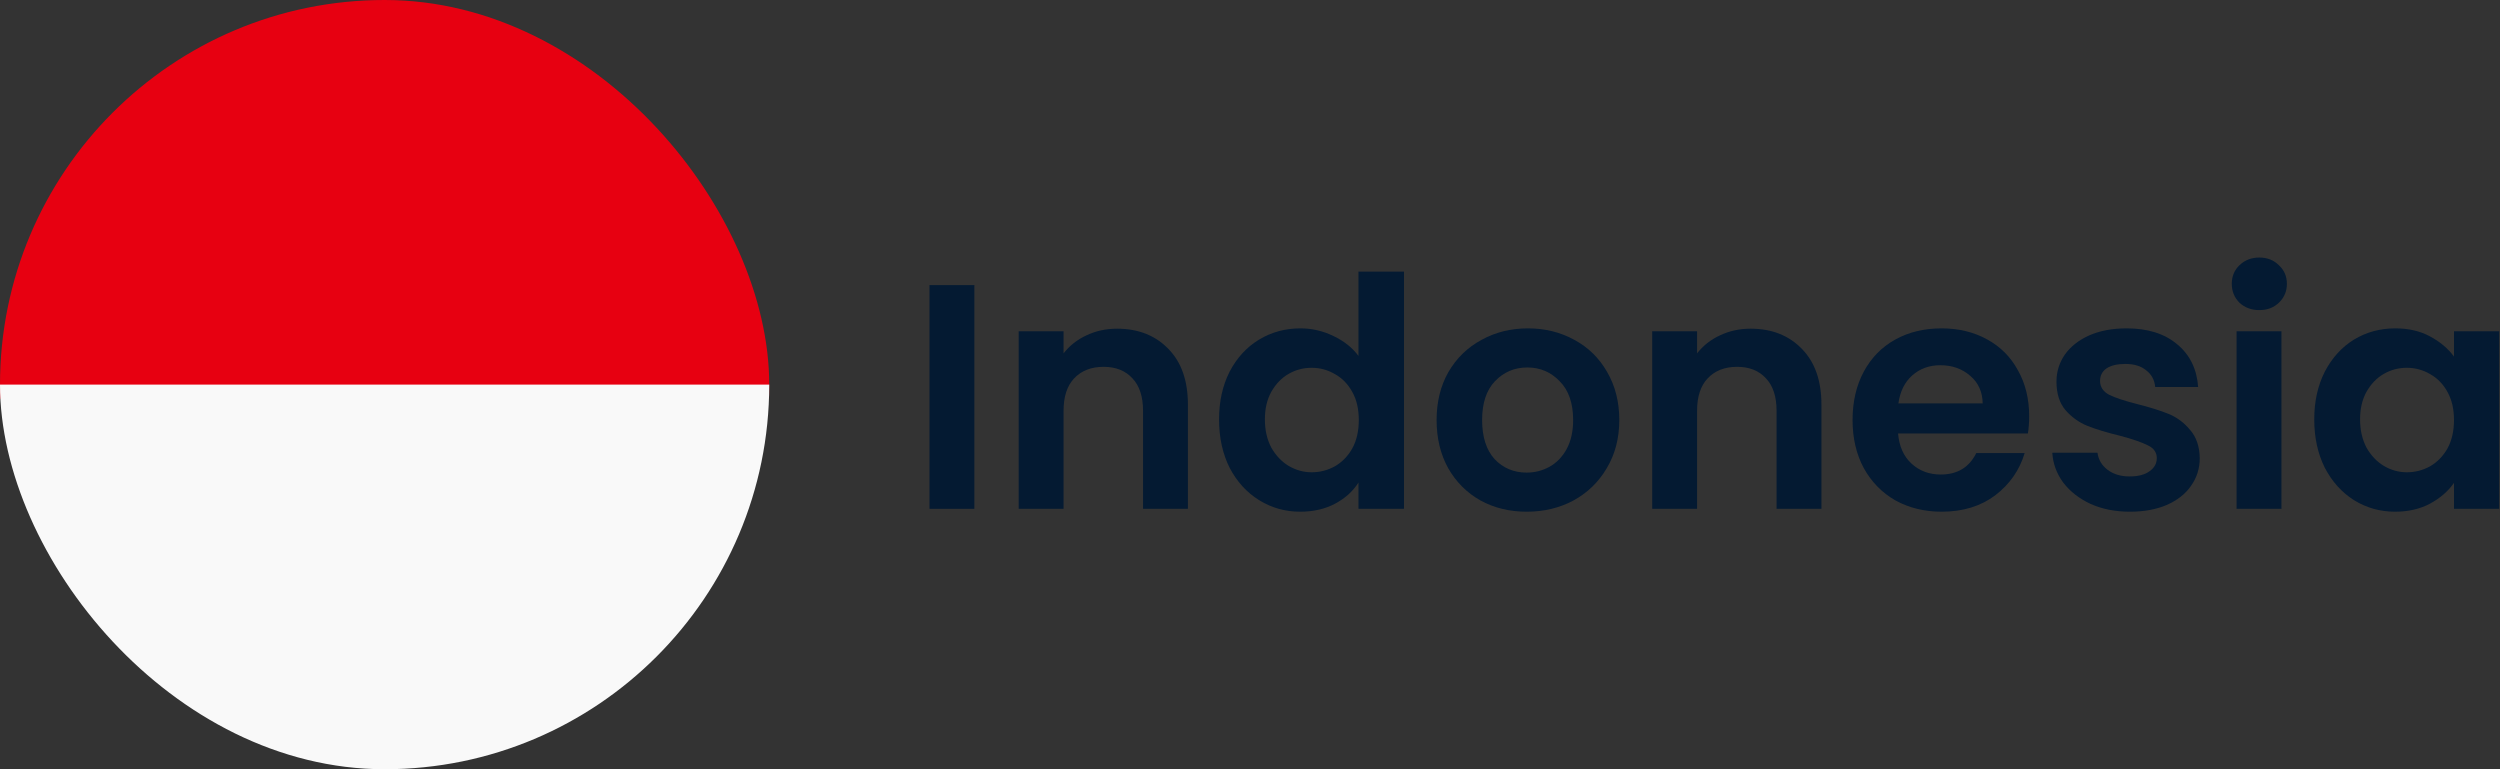 <svg xmlns="http://www.w3.org/2000/svg" width="156" height="48" viewBox="0 0 156 48" fill="none"><rect x="0" y="0" width="156" height="48" fill="#333333" stroke="none"/><g clip-path="url(#clip0_18223_41329)"><g clip-path="url(#clip1_18223_41329)"><path fill-rule="evenodd" clip-rule="evenodd" d="M-8 0H55.996V24.895H-8V0Z" fill="#E70011"></path><path fill-rule="evenodd" clip-rule="evenodd" d="M-8 24H55.996V48H-8V24Z" fill="#F9F9F9"></path></g></g><path d="M60.8 17.79V31.75H58V17.79H60.8Z" fill="#041A32"></path><path d="M69.706 20.51C71.026 20.51 72.093 20.93 72.906 21.77C73.72 22.597 74.126 23.757 74.126 25.25V31.75H71.326V25.63C71.326 24.75 71.106 24.077 70.666 23.61C70.226 23.13 69.626 22.89 68.866 22.89C68.093 22.89 67.48 23.13 67.026 23.61C66.586 24.077 66.366 24.75 66.366 25.63V31.75H63.566V20.67H66.366V22.05C66.74 21.57 67.213 21.197 67.786 20.93C68.373 20.65 69.013 20.51 69.706 20.51Z" fill="#041A32"></path><path d="M76.069 26.17C76.069 25.05 76.289 24.057 76.729 23.19C77.182 22.323 77.796 21.657 78.569 21.19C79.342 20.723 80.202 20.49 81.149 20.49C81.869 20.49 82.556 20.65 83.209 20.97C83.862 21.277 84.382 21.69 84.769 22.21V16.95H87.609V31.75H84.769V30.11C84.422 30.657 83.936 31.097 83.309 31.43C82.682 31.763 81.956 31.93 81.129 31.93C80.196 31.93 79.342 31.69 78.569 31.21C77.796 30.73 77.182 30.057 76.729 29.19C76.289 28.31 76.069 27.303 76.069 26.17ZM84.789 26.21C84.789 25.53 84.656 24.95 84.389 24.47C84.122 23.977 83.762 23.603 83.309 23.35C82.856 23.083 82.369 22.95 81.849 22.95C81.329 22.95 80.849 23.077 80.409 23.33C79.969 23.583 79.609 23.957 79.329 24.45C79.062 24.93 78.929 25.503 78.929 26.17C78.929 26.837 79.062 27.423 79.329 27.93C79.609 28.423 79.969 28.803 80.409 29.07C80.862 29.337 81.342 29.47 81.849 29.47C82.369 29.47 82.856 29.343 83.309 29.09C83.762 28.823 84.122 28.45 84.389 27.97C84.656 27.477 84.789 26.89 84.789 26.21Z" fill="#041A32"></path><path d="M95.264 31.93C94.197 31.93 93.237 31.697 92.384 31.23C91.53 30.75 90.857 30.077 90.364 29.21C89.884 28.343 89.644 27.343 89.644 26.21C89.644 25.077 89.89 24.077 90.384 23.21C90.89 22.343 91.577 21.677 92.444 21.21C93.31 20.73 94.277 20.49 95.344 20.49C96.41 20.49 97.377 20.73 98.244 21.21C99.11 21.677 99.79 22.343 100.284 23.21C100.79 24.077 101.044 25.077 101.044 26.21C101.044 27.343 100.784 28.343 100.264 29.21C99.757 30.077 99.064 30.75 98.184 31.23C97.317 31.697 96.344 31.93 95.264 31.93ZM95.264 29.49C95.77 29.49 96.244 29.37 96.684 29.13C97.137 28.877 97.497 28.503 97.764 28.01C98.03 27.517 98.164 26.917 98.164 26.21C98.164 25.157 97.884 24.35 97.324 23.79C96.777 23.217 96.104 22.93 95.304 22.93C94.504 22.93 93.83 23.217 93.284 23.79C92.75 24.35 92.484 25.157 92.484 26.21C92.484 27.263 92.744 28.077 93.264 28.65C93.797 29.21 94.464 29.49 95.264 29.49Z" fill="#041A32"></path><path d="M109.238 20.51C110.558 20.51 111.624 20.93 112.438 21.77C113.251 22.597 113.658 23.757 113.658 25.25V31.75H110.858V25.63C110.858 24.75 110.638 24.077 110.198 23.61C109.758 23.13 109.158 22.89 108.398 22.89C107.624 22.89 107.011 23.13 106.558 23.61C106.118 24.077 105.898 24.75 105.898 25.63V31.75H103.098V20.67H105.898V22.05C106.271 21.57 106.744 21.197 107.318 20.93C107.904 20.65 108.544 20.51 109.238 20.51Z" fill="#041A32"></path><path d="M126.62 25.97C126.62 26.37 126.594 26.73 126.54 27.05H118.44C118.507 27.85 118.787 28.477 119.28 28.93C119.774 29.383 120.38 29.61 121.1 29.61C122.14 29.61 122.88 29.163 123.32 28.27H126.34C126.02 29.337 125.407 30.217 124.5 30.91C123.594 31.59 122.48 31.93 121.16 31.93C120.094 31.93 119.134 31.697 118.28 31.23C117.44 30.75 116.78 30.077 116.3 29.21C115.834 28.343 115.6 27.343 115.6 26.21C115.6 25.063 115.834 24.057 116.3 23.19C116.767 22.323 117.42 21.657 118.26 21.19C119.1 20.723 120.067 20.49 121.16 20.49C122.214 20.49 123.154 20.717 123.98 21.17C124.82 21.623 125.467 22.27 125.92 23.11C126.387 23.937 126.62 24.89 126.62 25.97ZM123.72 25.17C123.707 24.45 123.447 23.877 122.94 23.45C122.434 23.01 121.814 22.79 121.08 22.79C120.387 22.79 119.8 23.003 119.32 23.43C118.854 23.843 118.567 24.423 118.46 25.17H123.72Z" fill="#041A32"></path><path d="M132.904 31.93C131.997 31.93 131.184 31.77 130.464 31.45C129.744 31.117 129.171 30.67 128.744 30.11C128.331 29.55 128.104 28.93 128.064 28.25H130.884C130.937 28.677 131.144 29.03 131.504 29.31C131.877 29.59 132.337 29.73 132.884 29.73C133.417 29.73 133.831 29.623 134.124 29.41C134.431 29.197 134.584 28.923 134.584 28.59C134.584 28.23 134.397 27.963 134.024 27.79C133.664 27.603 133.084 27.403 132.284 27.19C131.457 26.99 130.777 26.783 130.244 26.57C129.724 26.357 129.271 26.03 128.884 25.59C128.511 25.15 128.324 24.557 128.324 23.81C128.324 23.197 128.497 22.637 128.844 22.13C129.204 21.623 129.711 21.223 130.364 20.93C131.031 20.637 131.811 20.49 132.704 20.49C134.024 20.49 135.077 20.823 135.864 21.49C136.651 22.143 137.084 23.03 137.164 24.15H134.484C134.444 23.71 134.257 23.363 133.924 23.11C133.604 22.843 133.171 22.71 132.624 22.71C132.117 22.71 131.724 22.803 131.444 22.99C131.177 23.177 131.044 23.437 131.044 23.77C131.044 24.143 131.231 24.43 131.604 24.63C131.977 24.817 132.557 25.01 133.344 25.21C134.144 25.41 134.804 25.617 135.324 25.83C135.844 26.043 136.291 26.377 136.664 26.83C137.051 27.27 137.251 27.857 137.264 28.59C137.264 29.23 137.084 29.803 136.724 30.31C136.377 30.817 135.871 31.217 135.204 31.51C134.551 31.79 133.784 31.93 132.904 31.93Z" fill="#041A32"></path><path d="M140.983 19.35C140.489 19.35 140.076 19.197 139.743 18.89C139.423 18.57 139.263 18.177 139.263 17.71C139.263 17.243 139.423 16.857 139.743 16.55C140.076 16.23 140.489 16.07 140.983 16.07C141.476 16.07 141.882 16.23 142.202 16.55C142.536 16.857 142.702 17.243 142.702 17.71C142.702 18.177 142.536 18.57 142.202 18.89C141.882 19.197 141.476 19.35 140.983 19.35ZM142.363 20.67V31.75H139.562V20.67H142.363Z" fill="#041A32"></path><path d="M144.409 26.17C144.409 25.05 144.629 24.057 145.069 23.19C145.522 22.323 146.129 21.657 146.889 21.19C147.662 20.723 148.522 20.49 149.469 20.49C150.296 20.49 151.016 20.657 151.629 20.99C152.256 21.323 152.756 21.743 153.129 22.25V20.67H155.949V31.75H153.129V30.13C152.769 30.65 152.269 31.083 151.629 31.43C151.002 31.763 150.276 31.93 149.449 31.93C148.516 31.93 147.662 31.69 146.889 31.21C146.129 30.73 145.522 30.057 145.069 29.19C144.629 28.31 144.409 27.303 144.409 26.17ZM153.129 26.21C153.129 25.53 152.996 24.95 152.729 24.47C152.462 23.977 152.102 23.603 151.649 23.35C151.196 23.083 150.709 22.95 150.189 22.95C149.669 22.95 149.189 23.077 148.749 23.33C148.309 23.583 147.949 23.957 147.669 24.45C147.402 24.93 147.269 25.503 147.269 26.17C147.269 26.837 147.402 27.423 147.669 27.93C147.949 28.423 148.309 28.803 148.749 29.07C149.202 29.337 149.682 29.47 150.189 29.47C150.709 29.47 151.196 29.343 151.649 29.09C152.102 28.823 152.462 28.45 152.729 27.97C152.996 27.477 153.129 26.89 153.129 26.21Z" fill="#041A32"></path><defs><clipPath id="clip0_18223_41329"><rect width="48" height="48" rx="24" fill="white"></rect></clipPath><clipPath id="clip1_18223_41329"><rect x="-8" width="64" height="48" rx="12" fill="white"></rect></clipPath></defs></svg>